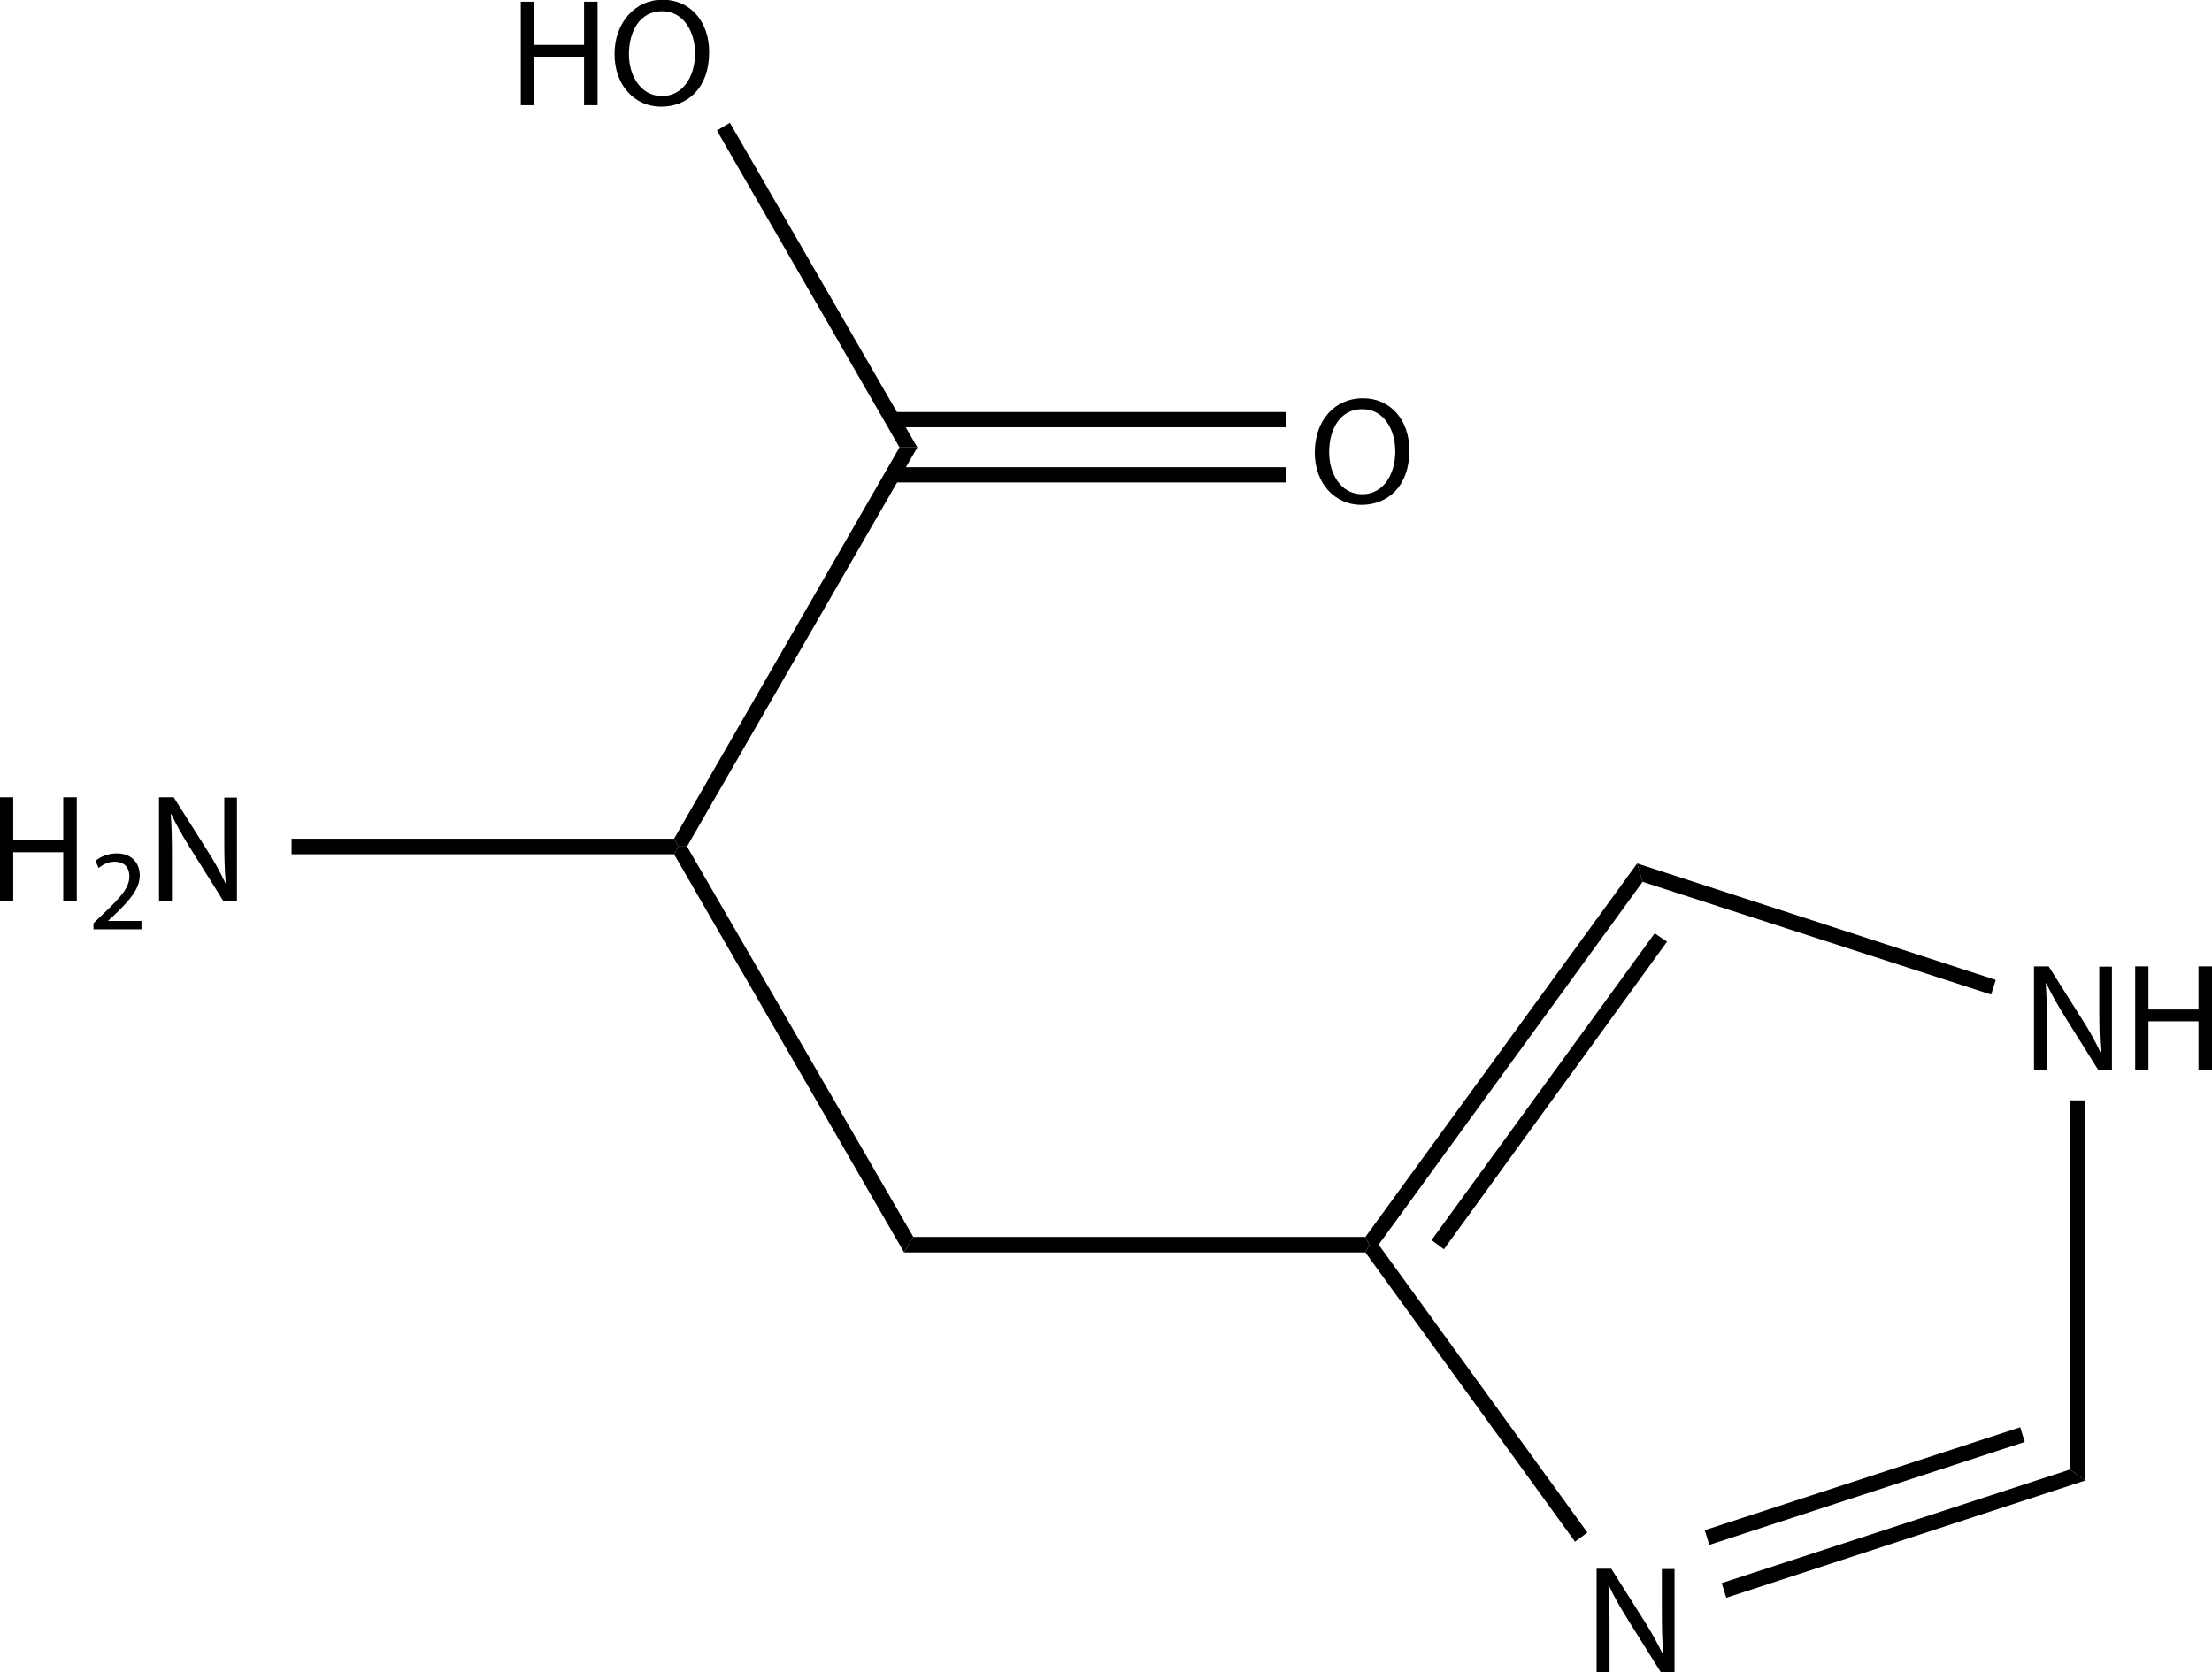 <?xml version="1.0" encoding="UTF-8"?><svg id="_レイヤー_2" xmlns="http://www.w3.org/2000/svg" viewBox="0 0 76.92 58.16"><g id="Structures"><g><path d="M.46,27.73v1.5h1.74v-1.5h.47v3.6h-.47v-1.69H.46v1.69h-.46v-3.6H.46Z"/><path d="M3.25,32.33v-.22l.28-.27c.67-.63,.97-.97,.97-1.36,0-.26-.13-.51-.52-.51-.24,0-.43,.12-.55,.22l-.11-.25c.18-.15,.44-.26,.74-.26,.56,0,.8,.38,.8,.76,0,.48-.35,.87-.9,1.4l-.21,.19h0s1.17,0,1.17,0v.29h-1.66Z"/><path d="M5.53,31.33v-3.6h.51l1.15,1.82c.27,.42,.48,.8,.65,1.17h.01c-.04-.48-.05-.92-.05-1.48v-1.5h.44v3.6h-.47l-1.14-1.82c-.25-.4-.49-.81-.67-1.2h-.02c.03,.46,.04,.89,.04,1.49v1.54h-.44Z"/><path d="M49.01,15.67c0,1.24-.75,1.89-1.67,1.89s-1.62-.74-1.62-1.82c0-1.14,.71-1.89,1.67-1.89s1.62,.75,1.62,1.82Zm-2.79,.06c0,.77,.42,1.46,1.15,1.46s1.15-.68,1.15-1.5c0-.71-.37-1.46-1.15-1.46s-1.15,.71-1.15,1.5Z"/><g><path d="M18.57,.06V1.56h1.74V.06h.47V3.66h-.47V1.97h-1.74v1.69h-.46V.06h.46Z"/><path d="M24.66,1.82c0,1.24-.75,1.89-1.67,1.89s-1.62-.74-1.62-1.83,.71-1.89,1.67-1.89,1.62,.75,1.62,1.82Zm-2.79,.06c0,.77,.42,1.46,1.15,1.46s1.15-.68,1.15-1.49c0-.71-.37-1.46-1.15-1.46s-1.15,.71-1.15,1.5Z"/></g><path d="M55.52,58.16v-3.6h.51l1.15,1.82c.27,.42,.47,.8,.65,1.17h.01c-.04-.48-.05-.92-.05-1.48v-1.5h.44v3.6h-.47l-1.14-1.82c-.25-.4-.49-.81-.67-1.2h-.02c.03,.46,.04,.89,.04,1.49v1.54h-.44Z"/><g><path d="M70.73,37.21v-3.6h.51l1.15,1.82c.27,.42,.48,.8,.65,1.17h.01c-.04-.49-.05-.92-.05-1.48v-1.5h.44v3.6h-.47l-1.14-1.82c-.25-.4-.49-.81-.67-1.2h-.02c.03,.46,.04,.89,.04,1.49v1.54h-.44Z"/><path d="M74.71,33.61v1.5h1.74v-1.5h.47v3.6h-.47v-1.69h-1.74v1.69h-.46v-3.6h.46Z"/></g><polygon points="23.44 29.17 23.6 29.44 23.44 29.71 10.14 29.71 10.14 29.17 23.44 29.17"/><rect x="31.04" y="16.25" width="13.67" height=".53"/><rect x="31.04" y="14.33" width="13.67" height=".53"/><polygon points="31.9 15.56 31.28 15.56 24.93 4.54 25.38 4.27 31.9 15.56"/><polygon points="31.28 15.56 31.9 15.56 23.89 29.44 23.6 29.44 23.44 29.17 31.28 15.56"/><polygon points="31.76 43.02 31.44 43.56 23.44 29.71 23.6 29.44 23.89 29.44 31.76 43.02"/><polygon points="47.94 43.29 47.62 43.29 47.48 43.02 56.93 30.03 57.12 30.67 47.94 43.29"/><polygon points="50.21 43.45 49.78 43.13 57.54 32.46 57.97 32.75 50.21 43.45"/><polygon points="47.48 43.56 47.62 43.29 47.94 43.29 55.2 53.3 54.77 53.62 47.48 43.56"/><polygon points="60.03 55.57 59.87 55.06 71.98 51.11 72.52 51.49 60.03 55.57"/><polygon points="59.44 53.73 59.28 53.22 70.25 49.64 70.41 50.15 59.44 53.73"/><polygon points="71.98 38.27 72.52 38.27 72.52 51.49 71.98 51.11 71.98 38.27"/><polygon points="47.48 43.02 47.62 43.29 47.48 43.56 31.44 43.56 31.76 43.02 47.48 43.02"/><polygon points="57.12 30.67 56.93 30.03 69.4 34.08 69.24 34.59 57.12 30.67"/></g></g></svg>